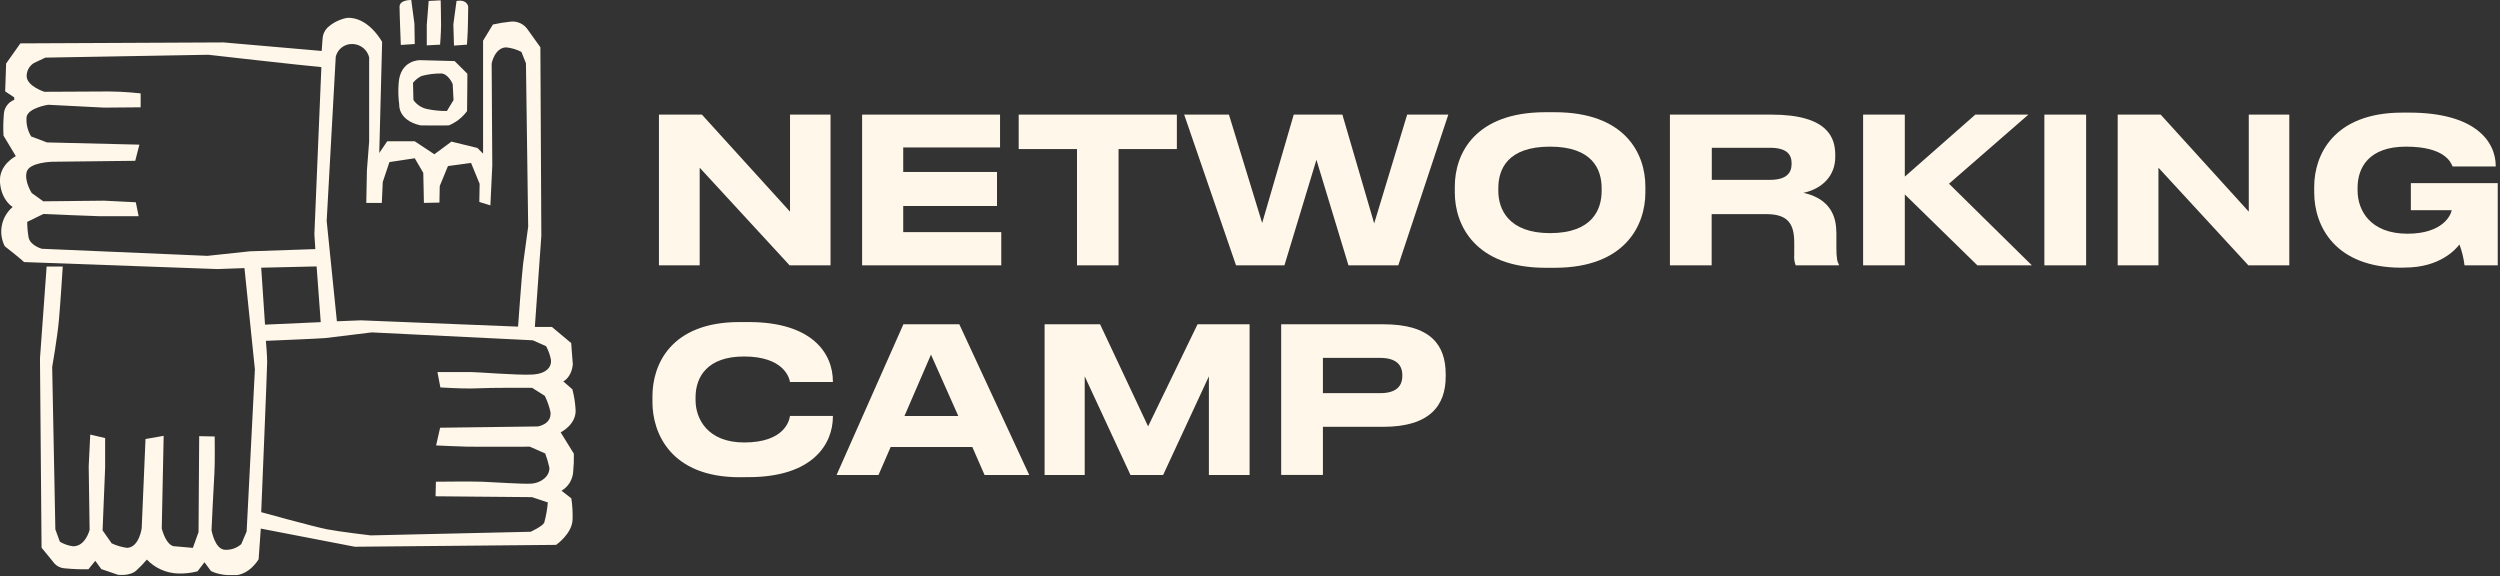 <?xml version="1.0" encoding="UTF-8"?> <svg xmlns="http://www.w3.org/2000/svg" width="551" height="127" viewBox="0 0 551 127" fill="none"><rect x="0" y="0" width="551" height="127" fill="#333333" stroke="none"/><g clip-path="url(#clip0_224_11)"><path d="M90.64 -2.17144e-06C90.64 -2.17144e-06 88.06 -0.07 88.06 1.47C88.06 3.01 88.34 9.91 88.34 9.91L91.41 9.7L91.34 5.23L90.64 -2.17144e-06Z" fill="#FFF7E9"></path><path d="M94.48 0.21L94.06 5.51V10L97 9.84C97 9.84 97.21 7.12 97.21 5.44C97.21 3.76 97.13 0.07 97.13 0.07L94.48 0.21Z" fill="#FFF7E9"></path><path d="M100.62 0.21L99.92 5.37L100.06 10.05L102.92 9.84C102.92 9.84 103.13 6.77 103.13 5.23C103.13 3.96 103.18 2.23 103.19 1.64C103.201 1.469 103.17 1.297 103.1 1.14C102.9 0.67 102.3 -0.09 100.62 0.21Z" fill="#FFF7E9"></path><path d="M123.57 95.29C123.57 95.29 127.26 93.48 126.84 89.99C126.741 88.575 126.51 87.172 126.15 85.8L124.15 84.06C124.15 84.06 125.97 83.22 126.25 80.29C125.97 76.94 125.9 75.62 125.9 75.62L121.64 72.06H117.88L119.31 52L119.1 10.42L116.31 6.52C115.902 5.911 115.335 5.426 114.67 5.117C114.005 4.808 113.269 4.688 112.54 4.77C111.229 4.901 109.926 5.111 108.64 5.4L106.47 8.96V33.86L105.22 32.61L99.5 31.21L95.73 34L91.41 31.14H85.34L83.59 33.72L84.22 9.24C84.22 9.24 81.22 3.66 76.48 3.94C74.869 4.248 73.374 4.996 72.16 6.1C71.503 6.77 71.121 7.662 71.09 8.6L70.9 11.23L49.27 9.35L4.49 9.56L1.35 14L1.14 20.14L3.14 21.47V22C2.474 22.256 1.9 22.705 1.49 23.289C1.08 23.874 0.854 24.567 0.84 25.28C0.713 26.813 0.689 28.354 0.77 29.89L3.49 34.42C3.49 34.42 -0.33 36.28 0 40.25C0.33 44.22 2.79 45.62 2.79 45.62C1.567 46.654 0.729 48.072 0.413 49.642C0.098 51.212 0.322 52.843 1.05 54.27C4.61 57.06 5.3 57.76 5.3 57.76L47.88 59.3L53.88 59.09L56.18 81.41L54.36 117.13L53.18 119.92C52.687 120.357 52.113 120.693 51.49 120.907C50.867 121.122 50.208 121.211 49.55 121.17C47.32 121.03 46.62 116.85 46.62 116.85C46.62 116.85 47.11 106.24 47.25 104.36C47.39 102.48 47.32 96.2 47.32 96.2L43.9 96.13L43.76 117.27L42.51 120.75L38.51 120.4C38.51 120.4 36.84 120.68 35.65 116.5C35.79 108.82 36.07 96.06 36.07 96.06L32.07 96.76L31.23 116.43C31.23 116.43 30.68 120.61 28.03 120.75C26.845 120.596 25.691 120.259 24.61 119.75L22.61 116.89L23.17 103.07V96.55L19.89 95.78L19.55 102.78L19.75 116.78C19.75 116.78 18.85 120.47 16.06 120.4C15.05 120.258 14.079 119.918 13.2 119.4L12.2 116.68L11.5 80.89C11.5 80.89 12.65 74.36 13 70.39C13.35 66.42 13.83 58.74 13.83 58.74H10.28L8.81 79L9.16 120.71L11.67 123.78C11.952 124.197 12.323 124.546 12.758 124.801C13.192 125.055 13.678 125.209 14.18 125.25C15.944 125.43 17.718 125.5 19.49 125.46L21 123.61L22.33 125.43L26 126.68C26 126.68 28.58 127.03 30 125.78C30.843 125.016 31.634 124.197 32.37 123.33C34.178 125.225 36.662 126.329 39.28 126.4C40.712 126.442 42.143 126.28 43.53 125.92L45.07 123.92L46.46 125.81C46.46 125.81 47.93 126.81 51.46 126.81C54.99 126.81 57 123.26 57 123.26L57.48 116.5L78.2 120.5L122.57 120.09C122.57 120.09 126.2 117.57 126.2 114.37C126.244 112.851 126.15 111.332 125.92 109.83L123.76 108.16C124.518 107.711 125.151 107.08 125.601 106.323C126.052 105.567 126.306 104.71 126.34 103.83C126.463 102.557 126.51 101.278 126.48 100L123.57 95.29ZM74 12.49C74.197 11.675 74.669 10.954 75.335 10.445C76.002 9.937 76.823 9.674 77.66 9.7C78.514 9.71 79.341 10.003 80.01 10.534C80.68 11.064 81.154 11.801 81.36 12.63V31.18L80.87 37.53L80.73 44.72H84.15L84.36 40.11L85.83 35.72L91.41 34.88L93.29 38.09L93.36 41.3L93.43 44.72L96.85 44.65L96.92 41L98.73 36.6L103.82 35.91L105.71 40.51L105.64 44.51L108.08 45.27L108.5 36.48L108.36 14C108.36 14 108.99 10.58 111.5 10.44C112.695 10.546 113.857 10.886 114.92 11.44L115.92 13.95L116.41 49.95C116.41 49.95 115.57 56.02 115.29 58.18C115.01 60.34 114.18 71.99 114.18 71.99L79.55 70.6L74.25 70.81L72 48.69L74 12.49ZM55.06 55.39L45.71 56.39L9.23 54.83C9.23 54.83 6.65 54.13 6.3 52.32C6.103 51.191 6.003 50.046 6 48.9L9.56 47.16C9.56 47.16 20.79 47.65 21.91 47.65H30.56L29.93 44.58L22.93 44.23L9.54 44.37L7 42.55C7 42.55 5.32 40 5.88 37.88C6.44 35.76 11.53 35.65 11.53 35.65L29.81 35.44L30.72 31.88L10.35 31.39L6.86 30.07C6.072 28.771 5.722 27.253 5.86 25.74C6.28 23.74 10.61 23.09 10.61 23.09L23 23.72L31 23.65V20.58C31 20.58 27.23 20.16 24 20.16C20.77 20.16 9.77 20.23 9.77 20.23C9.77 20.23 6 19 5.88 16.88C5.857 16.282 5.994 15.688 6.277 15.161C6.56 14.634 6.979 14.191 7.49 13.88L10 12.7L45.92 12.07C45.92 12.07 66.15 14.37 70.83 14.79L69.29 51.62L69.5 54.9L55.06 55.39ZM70.69 71L58.41 71.55L57.57 59L69.78 58.72L70.69 71ZM97.06 85.39C97.06 85.39 101.34 85.66 103.94 85.62C109.15 85.39 117.29 85.48 117.29 85.48L120.08 87.25C120.637 88.39 121.057 89.591 121.33 90.83C121.61 93.57 118.5 93.99 118.5 93.99L97 94.27L96.12 98.17C96.12 98.17 100.95 98.41 103.05 98.45C105.15 98.49 116.77 98.45 116.77 98.45L120.16 99.94C120.553 100.967 120.864 102.024 121.09 103.1C121.14 105.1 119.09 106.45 117.18 106.59C115.27 106.73 108.72 106.26 106.3 106.17C103.88 106.08 96.07 106.17 96.07 106.17L96 109.38L117.25 109.57L120.74 110.73C120.612 112.241 120.348 113.737 119.95 115.2C119.53 116.03 116.95 117.2 116.95 117.2L81.71 118C81.71 118 74.92 117.21 72.04 116.65C69.16 116.09 57.57 112.88 57.57 112.88C57.57 112.88 58.88 81.44 58.88 79.81C58.88 78.18 58.6 75.12 58.6 75.12C58.6 75.12 70.92 74.61 71.71 74.51L81.94 73.26L117.43 75L120.36 76.3C120.872 77.238 121.233 78.25 121.43 79.3C121.61 80.69 120.64 82.37 117.33 82.55C114.02 82.73 105.2 82 103.85 82H96.41L97.06 85.39Z" fill="#FFF7E9"></path><path d="M100.2 13.46L92.59 13.26C92.59 13.26 88.13 13.12 87.85 18.49C87.739 20.024 87.786 21.566 87.99 23.09C87.99 23.09 87.71 26.51 92.66 27.63C97.13 27.7 98.94 27.63 98.94 27.63C100.531 26.962 101.913 25.877 102.94 24.49C103.01 19.49 103.01 16.25 103.01 16.25L100.2 13.46ZM98.5 24.46C96.988 24.479 95.478 24.325 94 24C92.835 23.722 91.811 23.029 91.12 22.05L91.03 18.24C91.538 17.617 92.172 17.11 92.89 16.75C94.316 16.37 95.785 16.181 97.26 16.19C98.84 16.28 99.77 18.52 99.77 18.52L99.96 22.05L98.5 24.46Z" fill="#FFF7E9"></path><path d="M154.21 36.96V58.48H145.23V25.26H154.7L174.12 46.65V25.26H183.05V58.48H174.03L154.21 36.96Z" fill="#FFF7E9"></path><path d="M220.41 25.26V32.5H199.07V37.9H219.74V45.4H199.07V51.16H220.68V58.48H190.01V25.26H220.41Z" fill="#FFF7E9"></path><path d="M237.37 32.85H224.52V25.26H259.38V32.85H246.53V58.48H237.37V32.85Z" fill="#FFF7E9"></path><path d="M272.42 58.48L260.99 25.26H270.86L278.18 49.15L285.14 25.26H295.86L302.87 49.24L310.14 25.26H319.21L308.18 58.48H297.2L290.14 35.22L283.09 58.48H272.42Z" fill="#FFF7E9"></path><path d="M342.64 24.73C358.18 24.73 362.64 33.84 362.64 41.11V42.45C362.64 49.6 358.22 59.02 342.64 59.02H340.64C325.1 59.02 320.64 49.6 320.64 42.45V41.11C320.64 33.88 325.06 24.73 340.64 24.73H342.64ZM353 41.47C353 37.36 351 32.32 341.62 32.32C332.24 32.32 330.23 37.32 330.23 41.47V42.1C330.23 46.1 332.47 51.38 341.62 51.38C351 51.38 353 46.12 353 42.1V41.47Z" fill="#FFF7E9"></path><path d="M404.74 51.12V54.55C404.74 57.05 404.96 57.72 405.28 58.26V58.48H395.77C395.485 57.742 395.375 56.948 395.45 56.16V53.44C395.45 49.15 393.89 47.19 389.25 47.19H377.25V58.48H368.05V25.26H390.42C403.06 25.26 404.49 30.53 404.49 34.15V34.6C404.49 38.75 401.63 41.6 397.49 42.5C402 43.5 404.72 46.25 404.72 51.12M377.28 39.64H390.09C393.85 39.64 394.87 38.03 394.87 36.11V36C394.87 34.09 393.87 32.57 390.09 32.57H377.28V39.64Z" fill="#FFF7E9"></path><path d="M410.63 58.48V25.26H419.82V38.93L435.36 25.26H447.06L429.56 40.49L447.82 58.48H435.81L419.82 42.85V58.48H410.63Z" fill="#FFF7E9"></path><path d="M459.78 25.26H450.58V58.48H459.78V25.26Z" fill="#FFF7E9"></path><path d="M475.72 36.96V58.48H466.74V25.26H476.21L495.63 46.65V25.26H504.56V58.48H495.54L475.72 36.96Z" fill="#FFF7E9"></path><path d="M529.29 59C514.64 59 510.05 49.85 510.05 42.4V41.16C510.05 34.16 514.33 24.82 529.47 24.82H531C545.46 24.82 550.06 31.11 550.06 36.61V36.69H540.55C540.19 35.85 538.9 32.32 530.28 32.32C522.11 32.32 519.61 36.92 519.61 41.38V42C519.61 46.33 522.38 51.51 530.61 51.51C538.47 51.51 540.21 47.32 540.35 46.33H531.35V40.36H550.5V58.48H543.18C542.993 56.907 542.617 55.363 542.06 53.88C541.35 54.82 537.87 58.97 530.06 58.97L529.29 59Z" fill="#FFF7E9"></path><path d="M163 105.18C147.82 105.18 143.8 95.44 143.8 88.66V87.32C143.8 80.4 147.8 70.98 163 70.98H165C178.93 70.98 183.57 77.81 183.57 84.1V84.19H174.11C173.97 83.25 172.72 78.57 163.97 78.57C155.85 78.57 153.3 83.12 153.3 87.57V88.19C153.3 92.3 155.94 97.52 164.02 97.52C172.86 97.52 173.97 92.74 174.11 91.67H183.57V91.81C183.57 97.88 179.11 105.16 165 105.16L163 105.18Z" fill="#FFF7E9"></path><path d="M214.3 98.52H196.3L193.62 104.69H184.38L199.11 71.47H211.43L226.84 104.69H217L214.3 98.52ZM205.19 78.16L199.34 91.69H211.21L205.19 78.16Z" fill="#FFF7E9"></path><path d="M230.23 71.47H242.46L253.04 93.97L263.94 71.47H275.41V104.69H266.44V82.94L256.35 104.69H249.16L239.07 82.94V104.69H230.23V71.47Z" fill="#FFF7E9"></path><path d="M291.57 94.06V104.68H282.37V71.47H304.87C315.37 71.47 318.63 76.07 318.63 82.47V83C318.63 89.29 315.23 94.07 304.87 94.07L291.57 94.06ZM291.57 86.65H304.2C307.6 86.65 309.07 85.22 309.07 82.85V82.67C309.07 80.35 307.6 78.88 304.2 78.88H291.57V86.65Z" fill="#FFF7E9"></path></g><defs><clipPath id="clip0_224_11"><rect width="550.45" height="126.75" fill="white"></rect></clipPath></defs></svg> 